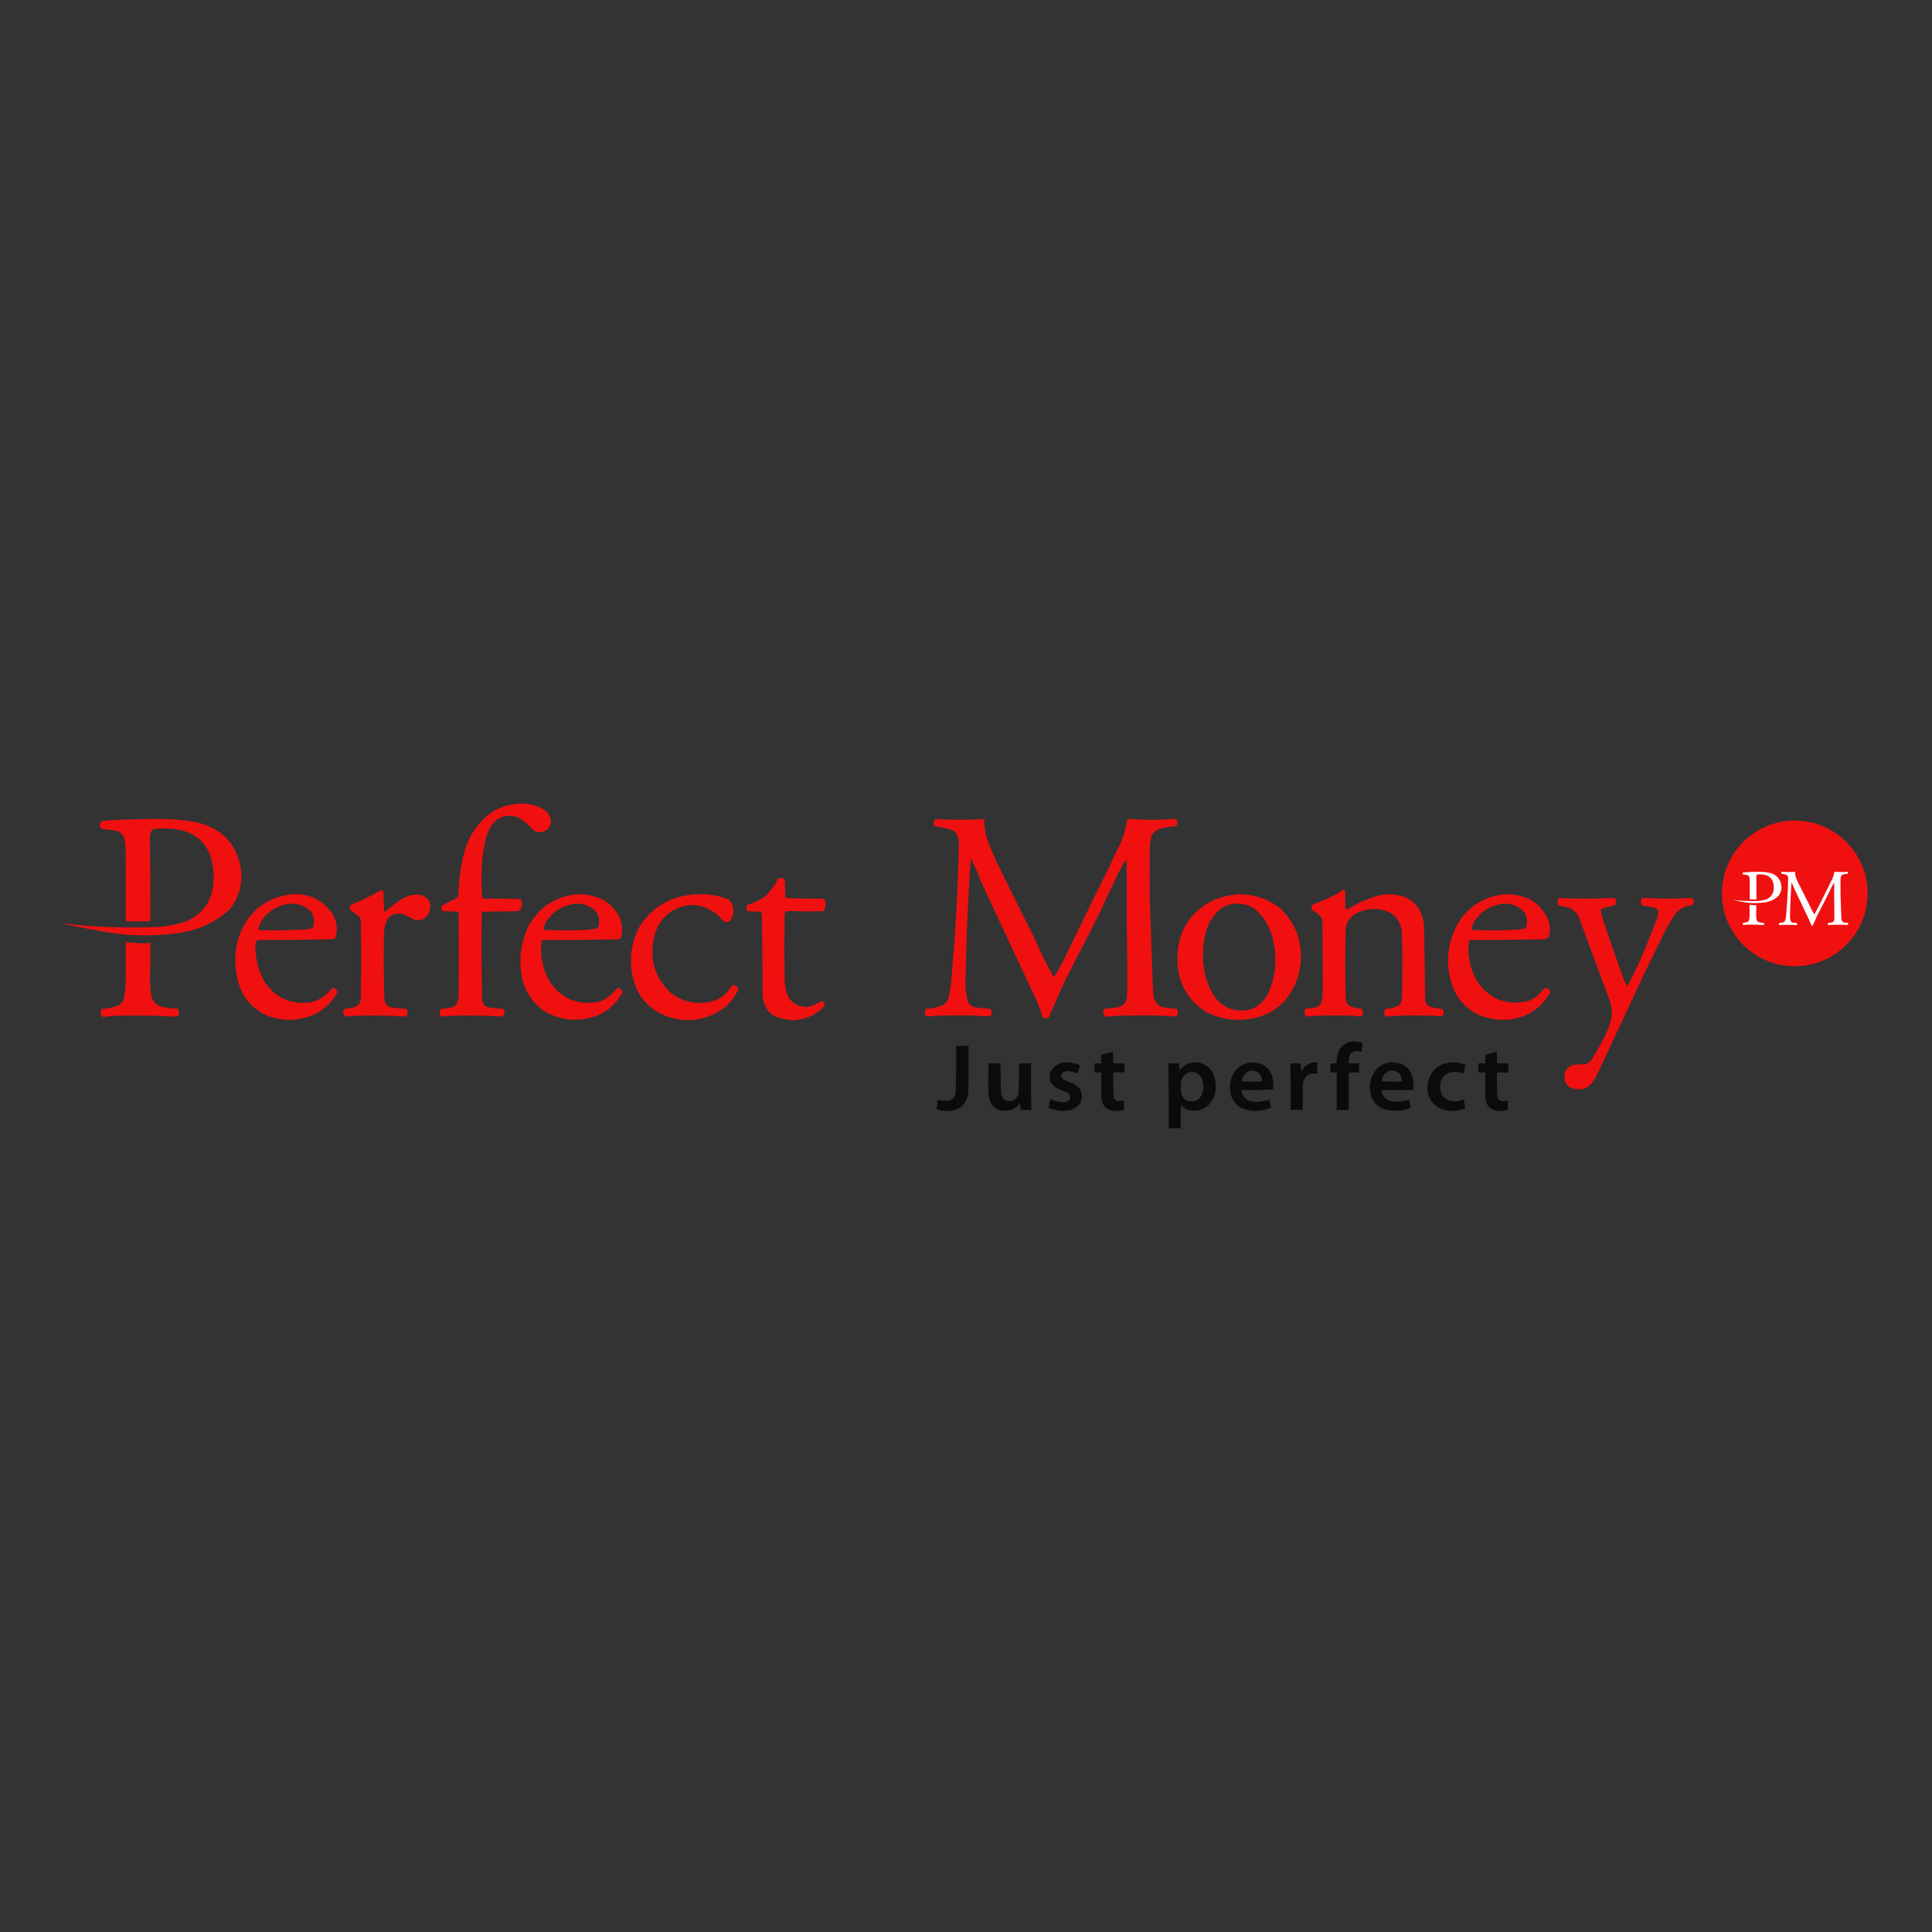 <?xml version="1.0" encoding="UTF-8"?>
<svg xmlns="http://www.w3.org/2000/svg" xmlns:xlink="http://www.w3.org/1999/xlink" id="Ebene_1" width="300" height="300" viewBox="0 0 300 300">
  <rect x="0" y="0" width="300" height="300" fill="#333333" stroke="none"/>
  <defs>
    <style>.cls-1{fill:#0b0b0d;}.cls-2{fill:#fff;}.cls-3{fill:none;}.cls-4{clip-path:url(#clippath);}.cls-5{fill:#f01010;}</style>
    <clipPath id="clippath">
      <rect class="cls-3" width="300" height="300"></rect>
    </clipPath>
  </defs>
  <g id="perfect-money-logo">
    <g class="cls-4">
      <path id="just-perfect" class="cls-1" d="M150.4,162.4h-1.93c.03,2.46,0,4.92-.08,7.38-.1.51-.39.87-.88,1.07-.26.05-.51.07-.76.07-.37,0-.74-.05-1.11-.15-.06.49-.12.98-.19,1.46.52.16,1.06.26,1.6.31,2.09-.08,3.2-1.14,3.32-3.19.03-2.32.04-4.64.03-6.96M232.39,163.29c-.56.19-1.13.36-1.71.52-.05.43-.07.87-.05,1.31h-1.07v1.41h1.07c0,1.36,0,2.72.03,4.08.06.68.37,1.21.94,1.6.44.21.89.31,1.35.31.39,0,.79-.08,1.19-.23.05-.48.03-.95-.08-1.41-.19.06-.39.1-.59.1-.64-.03-.97-.36-.99-.99-.03-1.15-.04-2.3-.03-3.45h1.76v-1.41h-1.76c.02-.62,0-1.23-.05-1.83M172.81,163.29c-.59.2-1.2.38-1.82.52v1.31h-1.02v1.41h1.02c0,1.19,0,2.37.03,3.56.02.3.06.59.11.89.12.54.41.95.88,1.23.46.21.92.31,1.38.31.38,0,.76-.07,1.14-.21.03-.07.05-.15.05-.24-.03-.4-.06-.8-.11-1.2-.2.05-.41.09-.62.1-.02,0-.04,0-.05,0-.42,0-.7-.19-.86-.58-.08-1.29-.1-2.58-.08-3.87h1.76v-1.41h-1.76c.02-.62,0-1.23-.05-1.83M225.65,164.96c-.07,0-.14,0-.21,0-2.02.16-3.26,1.2-3.72,3.14-.28,1.64.26,2.94,1.63,3.9.73.33,1.46.5,2.2.5.63,0,1.27-.12,1.92-.37.02-.05.04-.1.05-.16-.07-.42-.15-.84-.24-1.26-.48.2-.97.3-1.47.31-1.43-.13-2.16-.9-2.19-2.3.04-1.43.79-2.2,2.25-2.3.48.02.94.11,1.39.26.09-.45.19-.9.32-1.33-.61-.26-1.26-.4-1.93-.4M216.2,164.96c-.06,0-.12,0-.18,0-.88.08-1.64.43-2.27,1.05-.87,1.08-1.19,2.3-.96,3.66.21,1.22.9,2.06,2.06,2.54.62.18,1.24.27,1.85.27.79,0,1.57-.15,2.35-.46-.04-.39-.11-.77-.21-1.15-.02-.05-.06-.08-.11-.1-.59.19-1.2.29-1.81.29-.26,0-.52-.02-.79-.05-.98-.2-1.51-.78-1.6-1.75h4.92c.08-.61.05-1.22-.08-1.83-.42-1.64-1.47-2.46-3.16-2.46M165.68,164.96s-.1,0-.15,0c-1,.05-1.78.49-2.33,1.31-.46,1.05-.22,1.92.72,2.59.61.31,1.23.59,1.87.84.4.3.48.68.24,1.12-.27.21-.57.32-.91.32-.04,0-.07,0-.11,0-.66-.05-1.3-.2-1.9-.47-.12.43-.22.87-.29,1.31.69.35,1.42.52,2.18.52.17,0,.34,0,.52-.03.99-.05,1.75-.47,2.27-1.28.47-1.22.14-2.17-.99-2.85-.57-.24-1.14-.49-1.71-.73-.4-.35-.42-.72-.05-1.1.27-.12.55-.18.84-.18.11,0,.22,0,.34.03.38.09.76.2,1.12.31.13-.41.25-.82.37-1.23-.64-.32-1.33-.47-2.05-.47M194.42,164.96s-.08,0-.11,0c-.63.07-1.22.27-1.76.6-1.06.84-1.58,1.94-1.55,3.3-.04,1.36.51,2.41,1.66,3.14.74.34,1.5.51,2.28.51.41,0,.83-.05,1.25-.14.42-.06.81-.2,1.18-.39-.11-.4-.2-.8-.27-1.2-.35.09-.71.17-1.07.24-.27.05-.54.08-.81.08-.41,0-.82-.06-1.23-.18-.76-.3-1.15-.85-1.18-1.65.41,0,.81.01,1.22.01,1.23,0,2.46-.04,3.67-.12.04-.56.03-1.12-.05-1.67-.41-1.67-1.49-2.51-3.23-2.51M203.88,164.96c-.85.19-1.45.67-1.79,1.46-.06-.43-.1-.85-.13-1.28-.4-.02-.8-.03-1.2-.03-.13,0-.27,0-.4,0,.05,2.41.07,4.81.05,7.22h1.87c0-1.34,0-2.69.03-4.03.18-1.07.76-1.61,1.73-1.61.15,0,.32.01.49.04v-1.73c-.21-.03-.43-.05-.64-.05M185.59,164.97c-.95,0-1.74.4-2.38,1.19-.08-.34-.12-.69-.13-1.05h-1.66c.05,3.37.07,6.73.05,10.1h1.87c0-1.22,0-2.44.03-3.66.29.39.67.66,1.15.81.33.07.64.1.94.1,1.34,0,2.34-.67,2.99-2.01.46-1.19.46-2.37,0-3.56-.41-.97-1.13-1.59-2.17-1.86-.24-.04-.47-.07-.7-.07M153.96,165.11c-.15,0-.3,0-.45,0-.06,1.5-.07,3-.03,4.5.01.43.09.85.21,1.26.23.66.67,1.14,1.31,1.44.38.12.75.18,1.09.18.9,0,1.67-.4,2.31-1.2.03.35.06.7.08,1.05h1.66c-.05-2.41-.07-4.81-.05-7.22h-1.87c.02,1.61,0,3.21-.08,4.81-.18.44-.5.76-.94.97-.19.05-.36.07-.52.07-.61,0-1.02-.35-1.22-1.04-.07-1.58-.1-3.17-.11-4.76-.46-.04-.92-.06-1.39-.06M160.08,165.12h0M185.04,171.04c-.23,0-.48-.05-.73-.14-.45-.23-.75-.59-.88-1.07-.11-.68-.11-1.36,0-2.04.23-.76.74-1.21,1.52-1.36.95.03,1.55.51,1.79,1.41.26.98.1,1.89-.48,2.72-.38.32-.78.48-1.22.48M216.89,167.95c-.79,0-1.58-.02-2.37-.06.11-.79.54-1.33,1.28-1.62.09,0,.18-.01.27-.01,1.06,0,1.59.56,1.6,1.69-.26,0-.53,0-.79,0M192.81,167.94c.09-.82.52-1.38,1.28-1.67.09,0,.18-.01.27-.01,1.05,0,1.59.56,1.6,1.69h-3.16M210.21,161.71c-.11,0-.23,0-.34.01-.71.14-1.29.49-1.74,1.05-.43.73-.62,1.51-.56,2.35-.08,0-.16,0-.24,0-.24,0-.48,0-.72.03-.07.45-.07.91,0,1.36.24.02.48.03.72.03.08,0,.16,0,.24,0v5.81h1.87v-5.81h1.6v-1.41h-1.6c0-.24,0-.49.03-.73.06-.75.47-1.16,1.23-1.2.26.02.52.06.78.1.02-.41.05-.82.11-1.23-.02-.06-.04-.12-.05-.18-.43-.11-.87-.17-1.32-.17"></path>
      <g id="perfect-money-signet">
        <circle id="pm-bg" class="cls-5" cx="278.69" cy="138.73" r="11.31"></circle>
        <path id="pm" class="cls-2" d="M273.9,143.62c-.05,0-.11.01-.17.01-.55-.03-1.11-.05-1.66-.05-.23,0-.47,0-.7,0-.23.01-.45.03-.67.05-.08-.07-.1-.16-.08-.27.01-.03.03-.05.05-.07.22-.02.43-.06.63-.12.14-.06.24-.16.29-.3.04-.21.07-.41.08-.62,0-.58.01-1.17,0-1.75.25.03.51.05.76.05.09,0,.19,0,.28,0,0,.54,0,1.07-.02,1.6.01.16.02.31.04.47.03.37.23.58.6.63.19.02.37.04.56.06.06.1.06.2,0,.3ZM274.02,140.12c-.5.07-.99.11-1.49.11-.59,0-1.17-.05-1.76-.15-.57-.1-1.13-.21-1.69-.32h0c.97.09,1.94.15,2.91.15.33,0,.67,0,1-.02.45-.02.88-.1,1.3-.25.63-.28,1-.75,1.11-1.42.08-.5.02-.99-.17-1.46-.26-.51-.67-.82-1.25-.93-.23-.04-.45-.06-.68-.06-.12,0-.25,0-.37.02-.06.02-.12.05-.16.1-.03.07-.04.15-.05.23.02,1.18.02,2.35.02,3.53-.17,0-.35.01-.52.01s-.35,0-.52-.01c0-.99,0-1.98,0-2.97,0-.15-.02-.31-.05-.46-.07-.22-.22-.34-.46-.36-.17-.02-.34-.04-.51-.06-.07-.06-.09-.14-.07-.23.01-.04.04-.07.07-.1.28-.03.55-.05.83-.06.56-.01,1.11-.03,1.67-.04.49,0,.98.04,1.47.13,1.17.24,1.82.94,1.97,2.1.04.59-.13,1.11-.5,1.56-.6.53-1.29.85-2.09.97ZM286.93,143.63s-.04,0-.06,0c-.21,0-.42-.01-.64-.03-.27,0-.55,0-.82,0s-.55,0-.82,0c-.23.01-.46.03-.69.05-.08-.08-.1-.18-.08-.3,0-.01.01-.03.02-.04.19-.02.37-.04.56-.06.24-.04.38-.17.42-.41.02-.38.03-.75.02-1.12-.01-.75-.02-1.5-.03-2.24v-2.27s-.02-.09-.02-.14c-.11.17-.22.35-.32.54-.26.53-.51,1.06-.76,1.59-.49.97-.99,1.93-1.49,2.88-.25.53-.49,1.06-.72,1.59-.04.04-.08.06-.13.06s-.09-.02-.13-.06c-.09-.28-.19-.56-.32-.83-.78-1.62-1.55-3.24-2.31-4.86-.12-.33-.27-.64-.43-.95-.12,1.77-.2,3.54-.23,5.32,0,.23.04.45.11.67.06.14.17.23.33.25.21.03.41.05.62.06.08.1.08.21,0,.31,0,0-.01,0-.02,0-.2,0-.41,0-.61-.03-.25,0-.5,0-.75,0s-.5,0-.75,0c-.19.02-.38.03-.57.03,0,0-.01,0-.02,0-.05-.05-.07-.1-.06-.17,0-.05,0-.1.05-.14.24-.01.47-.06.69-.15.13-.07.22-.18.26-.32.04-.16.07-.33.09-.49.19-2,.3-4,.35-6.01,0-.15-.05-.28-.14-.4-.04-.05-.09-.09-.14-.11-.25-.09-.5-.14-.76-.17-.06-.1-.05-.2.03-.3.35.02.69.03,1.04.03s.69,0,1.04-.03c0,.4.08.79.25,1.16.09.21.18.42.27.62.52,1.05,1.05,2.09,1.59,3.14.26.58.54,1.14.85,1.69.2-.29.38-.6.53-.92.57-1.17,1.15-2.33,1.74-3.49.2-.41.39-.81.59-1.22.14-.31.23-.63.28-.97.04,0,.08,0,.11-.01.3.02.61.03.91.03s.61,0,.91-.03c.05,0,.1,0,.14.01.06.1.06.2,0,.29-.24,0-.47.04-.69.1-.18.06-.31.17-.37.35-.03.12-.05.25-.06.37-.01.79-.01,1.58,0,2.36.04,1.02.07,2.04.11,3.06,0,.31.03.63.06.94.08.24.25.38.51.41.16.01.31.03.47.04.06.09.06.19,0,.29,0,0-.02.01-.02.02Z"></path>
      </g>
      <path id="perfect-money-logotype" class="cls-5" d="M81.05,124.78c-.23,0-.47.01-.71.03-1.88.16-3.53.85-4.96,2.07-1.65,1.55-2.77,3.44-3.34,5.65-.52,2.16-.82,4.35-.88,6.56-.06.19-.18.33-.36.41-.75.36-1.49.74-2.21,1.16-.11.31-.05.59.17.83.72.02,1.43.04,2.15.06.13.04.24.13.3.25.04,4.3.04,8.6,0,12.91-.04.36-.12.71-.22,1.05-.16.31-.41.52-.74.63-.58.12-1.17.21-1.76.28-.05.05-.09.09-.14.14-.14.37-.09.71.14,1.02,1.34-.09,2.67-.14,4.01-.14.18,0,.36,0,.53,0,.87,0,1.75.02,2.62.03.72.07,1.44.11,2.16.11.09,0,.18,0,.27,0,.13-.22.23-.46.28-.72-.02-.18-.09-.33-.22-.44-.61-.06-1.21-.11-1.82-.17-.42-.03-.8-.17-1.13-.41-.17-.27-.28-.57-.33-.88-.09-4.45-.11-8.9-.06-13.35.02-.15.1-.25.25-.3,1.8-.02,3.6-.04,5.4-.06.45-.28.66-.69.61-1.24,0-.25-.08-.47-.22-.66-1.97-.05-3.93-.07-5.9-.08-.03-.03-.06-.06-.08-.08-.09-1.52-.11-3.05-.06-4.58.04-1.42.22-2.81.55-4.19.15-.89.47-1.72.94-2.48.77-1.02,1.68-1.52,2.75-1.52.46,0,.95.09,1.46.28.91.52,1.7,1.19,2.37,1.99.28.17.59.27.91.3,1.07-.07,1.67-.64,1.79-1.71-.1-.88-.55-1.53-1.32-1.96-1.02-.52-2.09-.78-3.21-.78M24.91,127.14c-2.03.04-4.06.08-6.09.14-1.01.04-2.02.11-3.03.22-.12.1-.2.21-.25.36-.09.34-.01.63.25.85.63.07,1.25.14,1.87.22.86.09,1.42.54,1.68,1.35.09.57.15,1.14.17,1.71.03,3.68.04,7.35.03,11.03.63.04,1.27.06,1.9.06s1.27-.02,1.9-.06c.02-4.37,0-8.73-.06-13.1.03-.29.1-.58.19-.85.15-.18.35-.3.58-.36.46-.05.91-.07,1.37-.07.83,0,1.67.08,2.49.24,2.09.4,3.61,1.55,4.55,3.45.68,1.74.88,3.55.61,5.41-.4,2.49-1.75,4.25-4.05,5.27-1.53.55-3.11.86-4.74.94-1.22.05-2.43.07-3.65.07-3.55,0-7.1-.2-10.63-.59v.06c2.05.42,4.11.82,6.17,1.19,2.14.38,4.28.57,6.42.57,1.81,0,3.62-.14,5.43-.41,2.91-.46,5.46-1.66,7.63-3.61,1.35-1.69,1.95-3.62,1.82-5.79-.54-4.31-2.94-6.91-7.19-7.8-1.78-.3-3.57-.46-5.37-.47M182.13,127.19c-1.11.07-2.22.11-3.33.11s-2.22-.04-3.34-.11c-.14.02-.28.04-.41.06-.18,1.24-.52,2.44-1.02,3.59-.72,1.51-1.43,3.02-2.15,4.52-2.16,4.3-4.27,8.62-6.34,12.96-.56,1.2-1.2,2.34-1.93,3.42-1.12-2.05-2.15-4.15-3.09-6.29-1.94-3.87-3.87-7.75-5.79-11.64-.33-.77-.66-1.54-.99-2.32-.62-1.37-.92-2.8-.91-4.3-1.27.07-2.54.11-3.8.11s-2.54-.04-3.8-.11c-.28.35-.31.72-.11,1.1.94.11,1.86.32,2.76.63.21.1.38.23.52.41.31.45.47.94.5,1.49-.16,7.44-.58,14.87-1.27,22.28-.07.61-.18,1.22-.33,1.82-.16.53-.48.93-.96,1.19-.82.31-1.66.5-2.54.55-.13.15-.19.32-.17.52-.03.25.05.46.22.63.03,0,.05,0,.08,0,.69,0,1.38-.04,2.07-.11.91-.02,1.82-.03,2.73-.03s1.82,0,2.73.03c.74.07,1.49.11,2.23.11.03,0,.05,0,.08,0,.29-.38.29-.77,0-1.16-.76-.05-1.51-.13-2.26-.22-.58-.09-.99-.4-1.21-.94-.25-.81-.38-1.64-.39-2.48.11-6.58.38-13.15.83-19.72.6,1.14,1.12,2.32,1.57,3.53,2.77,6.03,5.58,12.04,8.43,18.04.45,1.01.83,2.04,1.16,3.09.16.14.32.22.47.22s.31-.07.47-.22c.87-1.97,1.75-3.94,2.65-5.9,1.85-3.55,3.67-7.12,5.46-10.7.89-1.98,1.81-3.95,2.76-5.9.36-.68.74-1.34,1.16-1.99.01.18.04.35.08.52v8.44c.04,2.78.07,5.55.11,8.33.02,1.38,0,2.77-.08,4.16-.13.87-.64,1.38-1.52,1.52-.68.08-1.36.16-2.04.22-.03.04-.06.09-.08.14-.1.42,0,.79.28,1.1.83-.08,1.67-.15,2.51-.19,1-.02,2-.03,3-.03s2,0,3,.03c.77.07,1.55.11,2.33.11.07,0,.14,0,.21,0,.03-.03.06-.06.08-.08.19-.37.18-.73-.03-1.08-.57-.06-1.14-.12-1.71-.17-.95-.1-1.56-.61-1.85-1.52-.11-1.16-.19-2.31-.22-3.47-.12-3.79-.24-7.58-.39-11.36-.04-2.92-.04-5.85,0-8.77.03-.47.1-.93.22-1.38.23-.66.69-1.09,1.35-1.3.83-.22,1.68-.35,2.54-.39.2-.35.2-.71,0-1.08-.17-.02-.35-.04-.52-.06M120.96,136.34s-.07,0-.1,0c-.21.49-.48.95-.8,1.38-.35.5-.74.97-1.19,1.41-.85.63-1.79,1.08-2.81,1.35-.23.35-.21.69.06,1.02.61.02,1.21.04,1.82.06.19.05.31.17.36.36.07,4.25.11,8.49.11,12.74.05.35.12.7.22,1.05.34,1.05,1.01,1.79,2.01,2.23.82.27,1.65.42,2.51.47,1.85-.06,3.43-.74,4.74-2.04.13-.16.17-.35.11-.55-.06-.22-.2-.34-.41-.39-.56.33-1.15.61-1.76.85-.2.01-.41.04-.61.08-1.36-.01-2.34-.62-2.95-1.82-.23-.72-.38-1.45-.44-2.21-.04-3.42-.04-6.84,0-10.26.02-.37.21-.58.58-.61,1.05.04,2.1.06,3.15.06.75,0,1.5,0,2.25-.03.08-.05.15-.11.19-.19.18-.4.24-.83.17-1.27-.04-.2-.14-.35-.3-.47-1.93,0-3.86-.04-5.79-.11-.09-.1-.13-.22-.14-.36-.02-.83-.04-1.65-.06-2.48-.05-.08-.11-.15-.19-.19-.24-.06-.48-.08-.73-.08M59.17,138.22c-1.5.88-3.06,1.64-4.69,2.29-.2.25-.22.52-.06.8.47.33.92.68,1.35,1.05.17.23.26.49.28.77.04,3.95.04,7.91,0,11.86-.05.77-.44,1.25-1.19,1.46-.46.08-.92.15-1.38.22l-.14.14c-.09.36-.02.7.19,1.02,1.29-.09,2.58-.14,3.87-.14.18,0,.36,0,.54,0,.86,0,1.73.02,2.59.03.74.07,1.48.11,2.22.11.11,0,.21,0,.32,0,.05-.08.1-.16.14-.25.15-.34.1-.64-.14-.91-.62-.06-1.25-.11-1.87-.17-.82-.03-1.33-.45-1.52-1.24-.09-3.42-.11-6.84-.06-10.26.02-.43.08-.85.17-1.27.3-1.25.99-1.87,2.07-1.87.22,0,.46.03.71.08.65.3,1.3.61,1.93.94.12.01.23.02.34.02.8,0,1.4-.38,1.78-1.15.53-1.5.03-2.45-1.52-2.84-.1,0-.19,0-.29,0-.77,0-1.5.19-2.19.56-1.04.65-2.02,1.38-2.95,2.18-.07-1.01-.11-2.02-.11-3.03-.02-.25-.16-.38-.41-.39M208.45,138.22s-.04,0-.05,0c-.3.27-.63.5-.99.69-1.19.59-2.4,1.13-3.64,1.6-.14.26-.14.53-.03.8.47.29.91.62,1.32.99.15.2.24.42.28.66.02,3.68.04,7.35.06,11.03-.02.41-.06.81-.11,1.21-.06.67-.42,1.08-1.07,1.24-.5.08-.99.15-1.49.22-.07.05-.11.11-.14.19-.06.35,0,.67.19.97.07,0,.13,0,.2,0,.56,0,1.12-.04,1.67-.11.83-.02,1.65-.03,2.48-.03s1.65,0,2.48.03c.59.07,1.17.11,1.76.11.32-.35.36-.73.11-1.13-.5-.1-.99-.2-1.49-.3-.66-.2-1-.65-1.02-1.35-.06-1.87-.09-3.73-.08-5.6,0-1.74.02-3.48.08-5.21.11-.96.56-1.7,1.35-2.23.97-.57,1.99-.85,3.05-.85.5,0,1.01.06,1.53.19,1.64.5,2.57,1.62,2.78,3.34.06,1.67.09,3.35.08,5.02,0,1.49-.02,2.98-.03,4.47-.01.41-.05.81-.11,1.21-.06.38-.26.66-.58.85-.62.24-1.26.39-1.93.44-.1.16-.16.33-.17.52-.02.42.17.64.58.66,1.12-.11,2.24-.17,3.36-.17.21,0,.42,0,.63,0,.17,0,.33,0,.5,0,1.31,0,2.61.05,3.91.14.31-.34.35-.71.11-1.1-.53-.11-1.06-.21-1.6-.28-.66-.13-1.04-.52-1.13-1.19-.06-3.9-.11-7.8-.17-11.69-.05-.35-.13-.7-.22-1.05-.42-1.52-1.35-2.6-2.78-3.23-.79-.27-1.58-.41-2.38-.41-.54,0-1.09.06-1.64.19-1.69.46-3.27,1.16-4.74,2.1-.05.01-.1.02-.14.02-.15,0-.26-.09-.33-.27-.02-.81-.02-1.62,0-2.43-.1-.19-.26-.28-.47-.28M42.47,144.46c-.75,0-1.51,0-2.26-.03-.04-.04-.07-.07-.11-.11.25-1.09.82-1.97,1.71-2.65.98-.82,2.1-1.27,3.36-1.35.05,0,.09,0,.14,0,1.15,0,2.15.41,2.98,1.22.45.68.58,1.41.39,2.21-.03.14-.09.26-.19.36-.34.13-.69.2-1.05.22-1.65.09-3.31.14-4.96.14M45.85,138.85c-.26,0-.52.01-.79.03-3.77.54-6.37,2.58-7.8,6.12-.93,2.66-.97,5.32-.11,8,.76,2.17,2.18,3.73,4.27,4.66,1.18.47,2.37.7,3.54.7,1.08,0,2.16-.2,3.24-.59,1.86-.7,3.26-1.94,4.19-3.7-.06-.11-.1-.23-.14-.36-.16-.18-.35-.27-.57-.27-.06,0-.12,0-.18.02-.82,1.15-1.93,1.88-3.31,2.21-.37.04-.73.06-1.08.06-2.58,0-4.62-1.13-6.11-3.4-.92-1.73-1.37-3.58-1.35-5.54-.04-.36.09-.64.39-.83,3.82,0,7.65-.04,11.47-.11.21-.02.4-.08.58-.19.37-1.26.24-2.48-.39-3.64-1.43-2.12-3.38-3.18-5.85-3.18M87.65,144.46c-1.07,0-2.13-.02-3.2-.06,0-.47.13-.92.39-1.32,1.11-1.64,2.65-2.56,4.6-2.76.06,0,.11,0,.16,0,1.18,0,2.18.42,3,1.27.39.65.52,1.35.39,2.1-.07.18-.17.34-.3.47-.91.18-1.83.27-2.76.28-.76.02-1.52.03-2.29.03M89.79,138.87c-.17,0-.35,0-.52.01-3.17.44-5.55,2.04-7.14,4.8-1.19,2.41-1.58,4.95-1.16,7.61.39,2.45,1.59,4.37,3.61,5.76,1.51.86,3.07,1.29,4.69,1.29.9,0,1.82-.13,2.76-.4,2.09-.65,3.64-1.95,4.63-3.89-.03-.07-.06-.14-.08-.22-.11-.26-.3-.38-.54-.38-.06,0-.13,0-.2.02-.34.37-.68.74-1.05,1.1-.5.4-1.05.71-1.65.94-.65.14-1.28.2-1.88.2-2.38,0-4.34-1.07-5.86-3.21-1.13-1.98-1.57-4.09-1.32-6.34.07-.09.15-.15.25-.19,3.84,0,7.68-.04,11.52-.11.23,0,.42-.09.58-.25.35-1.3.18-2.53-.5-3.7-.63-.97-1.44-1.73-2.45-2.29-1.18-.51-2.4-.76-3.67-.76M108.91,138.85c-.28,0-.56.01-.84.03-3.76.18-6.68,1.83-8.74,4.96-1.3,2.46-1.67,5.05-1.1,7.78.71,3.19,2.61,5.3,5.71,6.32,1,.31,1.99.46,2.94.46,1.94,0,3.79-.63,5.55-1.89.98-.76,1.72-1.72,2.21-2.87-.03-.08-.06-.17-.08-.25-.16-.28-.39-.42-.69-.42-.03,0-.07,0-.11,0-.37.54-.79,1.03-1.27,1.49-.84.72-1.81,1.13-2.92,1.21-.33.04-.66.06-.98.06-1.65,0-3.15-.53-4.48-1.6-2.44-2.36-3.29-5.2-2.56-8.52.35-1.66,1.2-3,2.56-4,1.15-.72,2.28-1.07,3.4-1.07,1.28,0,2.53.47,3.77,1.4.41.41.81.81,1.21,1.21.09.02.18.03.26.03.19,0,.38-.05.56-.14.51-.62.69-1.33.52-2.12-.08-.5-.31-.91-.69-1.24-1.37-.55-2.78-.83-4.23-.83M192.82,156.92c-.41,0-.84-.05-1.29-.14-1.15-.28-2.08-.9-2.78-1.85-.88-1.22-1.45-2.58-1.71-4.08-.46-2.38-.29-4.71.5-7.01.48-1.14,1.2-2.09,2.18-2.84.72-.44,1.49-.67,2.32-.69h.02c1.1,0,2.08.32,2.96.97,1.46,1.35,2.37,3.02,2.73,4.99.59,2.8.3,5.51-.88,8.11-.95,1.69-2.29,2.54-4.03,2.54M192.49,138.87c-.21,0-.42,0-.63.02-1.19.14-2.35.44-3.47.91-3.7,1.88-5.56,4.91-5.57,9.1,0,3.6,1.51,6.36,4.52,8.27,1.61.79,3.26,1.19,4.96,1.19.69,0,1.39-.07,2.1-.2,1.89-.34,3.52-1.17,4.88-2.51,1.82-2.05,2.73-4.46,2.73-7.23-.04-2.91-1.1-5.37-3.2-7.36-1.87-1.46-3.97-2.2-6.32-2.2M231.71,144.46c-1.06,0-2.11-.02-3.17-.06,0-.47.13-.91.39-1.32,1.1-1.66,2.63-2.58,4.6-2.76.04,0,.08,0,.11,0,1.19,0,2.21.44,3.06,1.33.4.67.51,1.39.33,2.15-.14.31-.39.47-.74.47h0c-.77.09-1.54.15-2.32.17-.75.02-1.51.03-2.26.03M233.89,138.87c-.17,0-.35,0-.52.01-.57.09-1.14.21-1.71.36-2.24.71-3.98,2.06-5.21,4.05-1.8,3.22-2.08,6.56-.83,10.04.81,2,2.2,3.44,4.16,4.33,1.21.46,2.45.69,3.69.69.44,0,.88-.03,1.32-.09,2.67-.46,4.66-1.87,5.95-4.22-.1-.4-.34-.59-.71-.59-.06,0-.11,0-.18.01-.36.35-.71.72-1.05,1.1-.4.33-.85.61-1.32.83-.79.2-1.53.29-2.24.29-2.42,0-4.4-1.14-5.94-3.41-1.06-1.91-1.47-3.96-1.21-6.12.07-.11.17-.17.3-.19,3.82,0,7.65-.04,11.47-.11.26-.04.47-.16.63-.36.25-.79.25-1.58,0-2.37-.54-1.54-1.53-2.7-2.95-3.5-1.18-.51-2.4-.76-3.67-.76M250.37,139.43s-.05,0-.07,0c-1.36.07-2.72.11-4.08.11s-2.72-.04-4.08-.11c-.27.31-.34.66-.19,1.05.06.08.15.12.25.14.48.1.96.21,1.43.33.85.35,1.41.97,1.68,1.85,1.47,4.03,2.96,8.06,4.47,12.08.38.9.54,1.84.5,2.81-.11.66-.28,1.3-.5,1.93-.77,1.72-1.65,3.38-2.65,4.96-.22.3-.51.51-.85.63-.6.07-1.21.1-1.82.11-.68.11-1.15.49-1.41,1.13-.31.88-.14,1.64.52,2.29.58.27,1.12.41,1.62.41,1,0,1.83-.55,2.49-1.65,2.59-5.49,5.16-10.99,7.72-16.49,1.08-2.21,2.17-4.41,3.25-6.62.45-.86.95-1.68,1.49-2.48.68-.82,1.55-1.27,2.62-1.35.16-.15.26-.33.28-.55-.03-.39-.23-.58-.59-.58-.01,0-.03,0-.04,0-1.17.07-2.34.11-3.51.11s-2.34-.04-3.51-.11c-.13,0-.26.02-.39.03-.27.35-.29.72-.06,1.1.71.12,1.4.27,2.09.44.28.1.44.29.5.58-.09.51-.22,1.01-.41,1.49-.4,1.03-.81,2.06-1.21,3.09-.95,2.39-2.01,4.72-3.2,7.01-.21-.29-.37-.6-.5-.94-1.22-3.3-2.38-6.63-3.47-9.98-.06-.27-.1-.53-.14-.8-.01-.18.06-.31.22-.39.64-.19,1.28-.36,1.93-.5.13-.14.19-.3.17-.5.04-.42-.14-.64-.53-.64M19.54,146.27c0,2.17,0,4.34-.03,6.51-.03.78-.12,1.55-.28,2.32-.19.54-.55.91-1.07,1.13-.76.22-1.53.37-2.32.44-.09.07-.15.15-.19.25-.09.39,0,.72.28.99.81-.08,1.63-.15,2.45-.19.86-.02,1.71-.03,2.57-.03,2.02,0,4.04.06,6.06.17.21,0,.41-.02.61-.06.24-.37.25-.75.03-1.13-.68-.08-1.36-.15-2.04-.22-1.35-.2-2.08-.98-2.18-2.34-.05-.58-.09-1.16-.14-1.74.05-1.96.07-3.94.06-5.93-.34.02-.69.03-1.03.03-.93,0-1.85-.06-2.77-.19"></path>
    </g>
  </g>
</svg>
